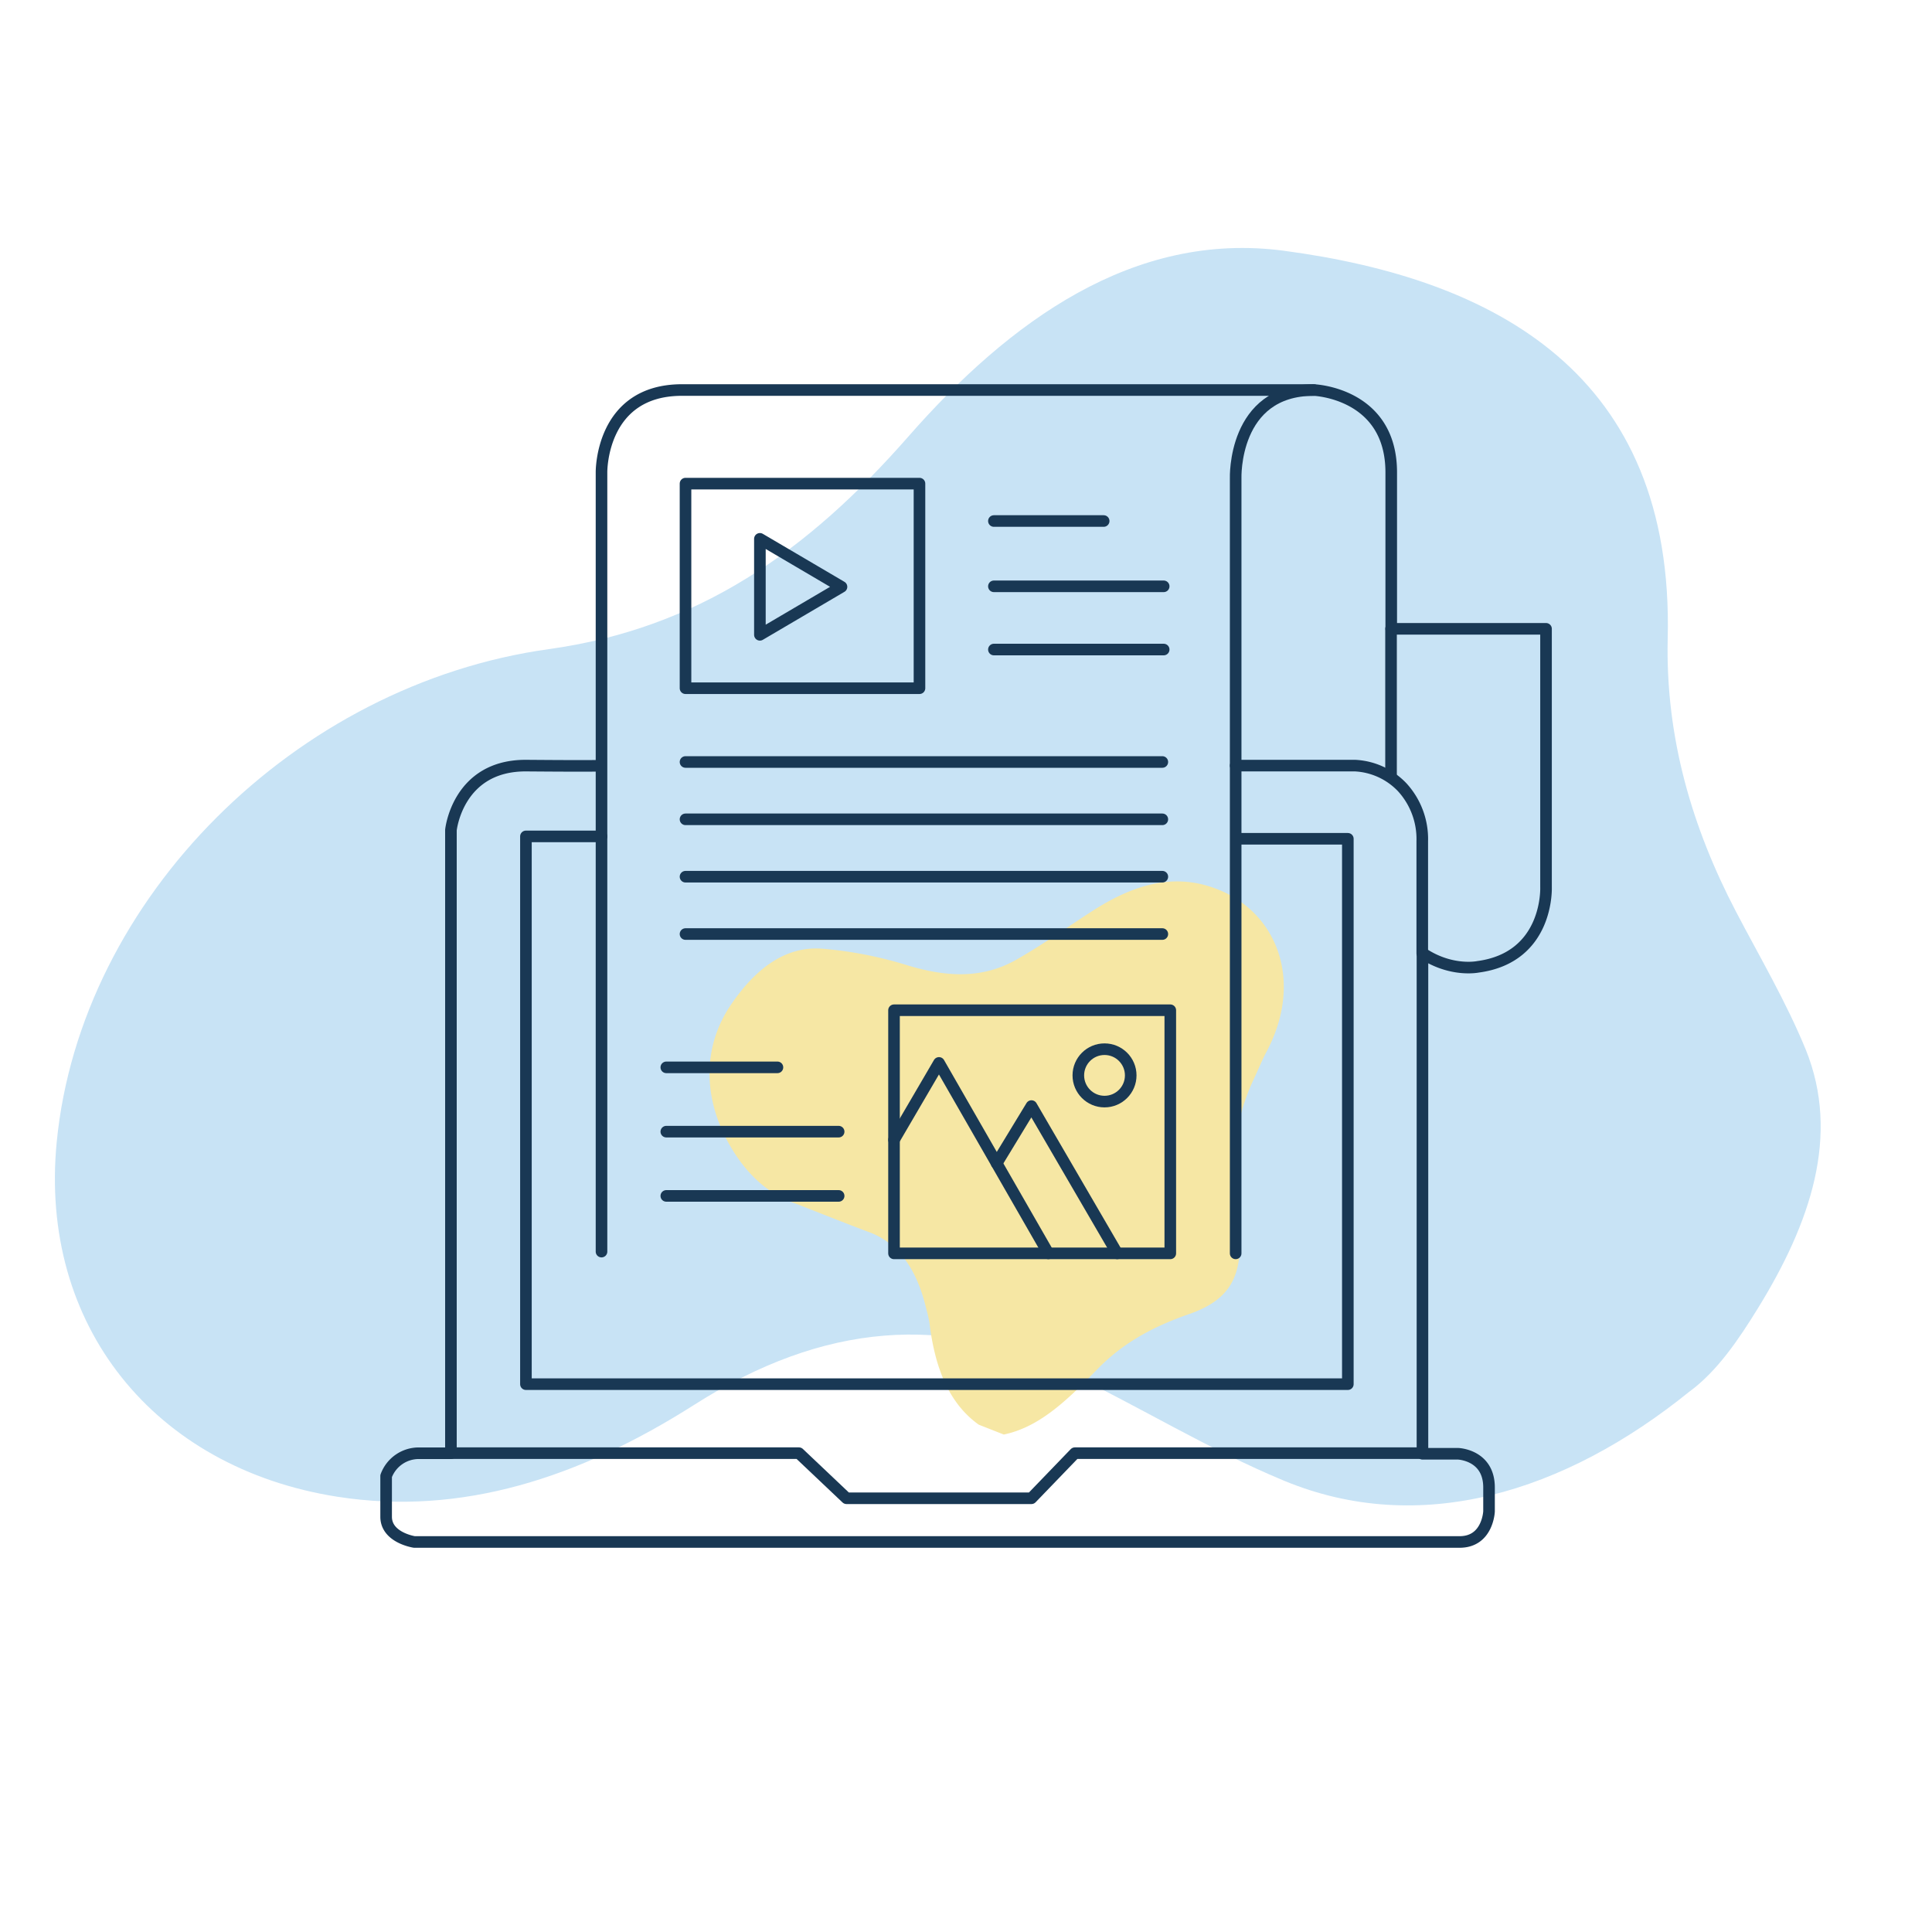 <svg id="Layer_1" data-name="Layer 1" xmlns="http://www.w3.org/2000/svg" viewBox="0 0 500 500"><rect width="500" height="500" fill="none"/><path d="M437.31,360.07c-32.45,26.29-69.93,37.72-105.09,23.1-19.55-8.13-37.07-19-55.87-28-31.49-15.13-63.12-13-96.66,8.38-29.71,18.89-60.26,28.82-92.35,23.81C39.91,379.93,10,343,14.69,295.44,20.88,232.51,76.42,177.13,142,168c38.63-5.36,66.92-25.18,93.06-55S293.36,59.7,332.32,64.9c54.5,7.28,101,31.76,99.28,100.33C431,191,438,214.33,449.23,235.85c6.19,11.84,13,23.35,18.1,35.79,9,22.24,1.2,44.9-12.38,66.93-5,8.12-10.5,16.24-17.64,21.52Z" fill="#c8e3f5"/><path d="M259.84,371.28l-6.53-2.57c-7.8-5.55-11.38-14.89-12.75-26.24a32.12,32.12,0,0,0-.85-3.77c-2.38-10.11-7.11-17-14.81-19.83-6.71-2.51-13.38-5.22-20.07-7.79s-12.22-7.86-16.39-15.46c-6.51-11.86-6.56-24.85.71-35.57,6.22-9.17,13.94-15.26,23.63-14.53a102.63,102.63,0,0,1,22.05,4.3c9.48,2.86,19,3.78,28.21-1.46,6.89-3.91,13.52-8.67,20.3-13,10.79-6.81,21.8-9.9,33.47-4.47,14.1,6.58,20.37,23.61,10.95,41.33-1.14,2.14-2.08,4.49-3.13,6.71-5.08,10.74-6.54,22.13-4.54,34.66,2.49,15.62-.88,22.5-12.37,26.5-8.42,2.93-16.54,6.93-23.53,14.07-7.44,7.61-14.83,15.09-24.34,17.08Z" fill="#f6e7a4"/><path d="M155.67,323.91V122.26s-.31-21.32,20.81-21.32H340s20.05.72,20.05,21.32v40.48h40.06v66.87s.78,18.19-17.66,20.61c0,0-6.87,1.42-14.32-3.55V376.23h9.16s8.07.22,8.07,8.73v6.18s-.31,7.92-7.6,7.92H107.23s-7.3-1.09-7.3-6.52V382a9,9,0,0,1,8.7-5.9h8.07V214.82s1.71-16.82,19.56-16.68c19.41.16,19.41,0,19.41,0" fill="none" stroke="#193854" stroke-linecap="round" stroke-linejoin="round" stroke-width="3"/><polyline points="155.67 216.46 136.11 216.46 136.11 358.22 348.82 358.22 348.82 217.08 319.95 217.08" fill="none" stroke="#193854" stroke-linecap="round" stroke-linejoin="round" stroke-width="3"/><path d="M319.79,324.37V123.77S319,100.94,340,100.94" fill="none" stroke="#193854" stroke-linecap="round" stroke-linejoin="round" stroke-width="3"/><path d="M319.79,198.14h30.9a18.09,18.09,0,0,1,12.19,5.59,19.83,19.83,0,0,1,5.2,14v29" fill="none" stroke="#193854" stroke-linecap="round" stroke-linejoin="round" stroke-width="3"/><polyline points="116.7 376.08 206.76 376.08 219.08 387.75 266.93 387.75 278.18 376.08 368.08 376.08" fill="none" stroke="#193854" stroke-linecap="round" stroke-linejoin="round" stroke-width="3"/><rect x="177.41" y="125.16" width="60.55" height="52.95" fill="none" stroke="#193854" stroke-linecap="round" stroke-linejoin="round" stroke-width="3"/><line x1="257.22" y1="134.84" x2="285.63" y2="134.84" fill="none" stroke="#193854" stroke-linecap="round" stroke-linejoin="round" stroke-width="3"/><line x1="257.22" y1="151.74" x2="301.16" y2="151.74" fill="none" stroke="#193854" stroke-linecap="round" stroke-linejoin="round" stroke-width="3"/><line x1="257.22" y1="168.1" x2="301.16" y2="168.1" fill="none" stroke="#193854" stroke-linecap="round" stroke-linejoin="round" stroke-width="3"/><polygon points="196.66 139.45 196.66 164.29 217.78 151.87 196.66 139.45" fill="none" stroke="#193854" stroke-linecap="round" stroke-linejoin="round" stroke-width="3"/><line x1="177.41" y1="197.2" x2="300.81" y2="197.2" fill="none" stroke="#193854" stroke-linecap="round" stroke-linejoin="round" stroke-width="3"/><line x1="177.41" y1="212.04" x2="300.81" y2="212.04" fill="none" stroke="#193854" stroke-linecap="round" stroke-linejoin="round" stroke-width="3"/><line x1="177.41" y1="226.89" x2="300.81" y2="226.89" fill="none" stroke="#193854" stroke-linecap="round" stroke-linejoin="round" stroke-width="3"/><line x1="177.41" y1="241.73" x2="300.81" y2="241.73" fill="none" stroke="#193854" stroke-linecap="round" stroke-linejoin="round" stroke-width="3"/><line x1="172.44" y1="276.23" x2="201.2" y2="276.23" fill="none" stroke="#193854" stroke-linecap="round" stroke-linejoin="round" stroke-width="3"/><line x1="172.44" y1="292.87" x2="217.04" y2="292.87" fill="none" stroke="#193854" stroke-linecap="round" stroke-linejoin="round" stroke-width="3"/><line x1="172.44" y1="309.5" x2="217.04" y2="309.5" fill="none" stroke="#193854" stroke-linecap="round" stroke-linejoin="round" stroke-width="3"/><rect x="231.37" y="261.45" width="71.5" height="62.92" fill="none" stroke="#193854" stroke-linecap="round" stroke-linejoin="round" stroke-width="3"/><circle cx="285.85" cy="278.31" r="6.78" fill="none" stroke="#193854" stroke-linecap="round" stroke-linejoin="round" stroke-width="3"/><polyline points="231.37 294.99 243.01 275.08 271.31 324.37" fill="none" stroke="#193854" stroke-linecap="round" stroke-linejoin="round" stroke-width="3"/><polyline points="289.13 324.37 266.94 286.25 257.93 301.07" fill="none" stroke="#193854" stroke-linecap="round" stroke-linejoin="round" stroke-width="3"/><line x1="360" y1="162.74" x2="360" y2="200.7" fill="none" stroke="#193854" stroke-linecap="round" stroke-linejoin="round" stroke-width="3"/></svg>